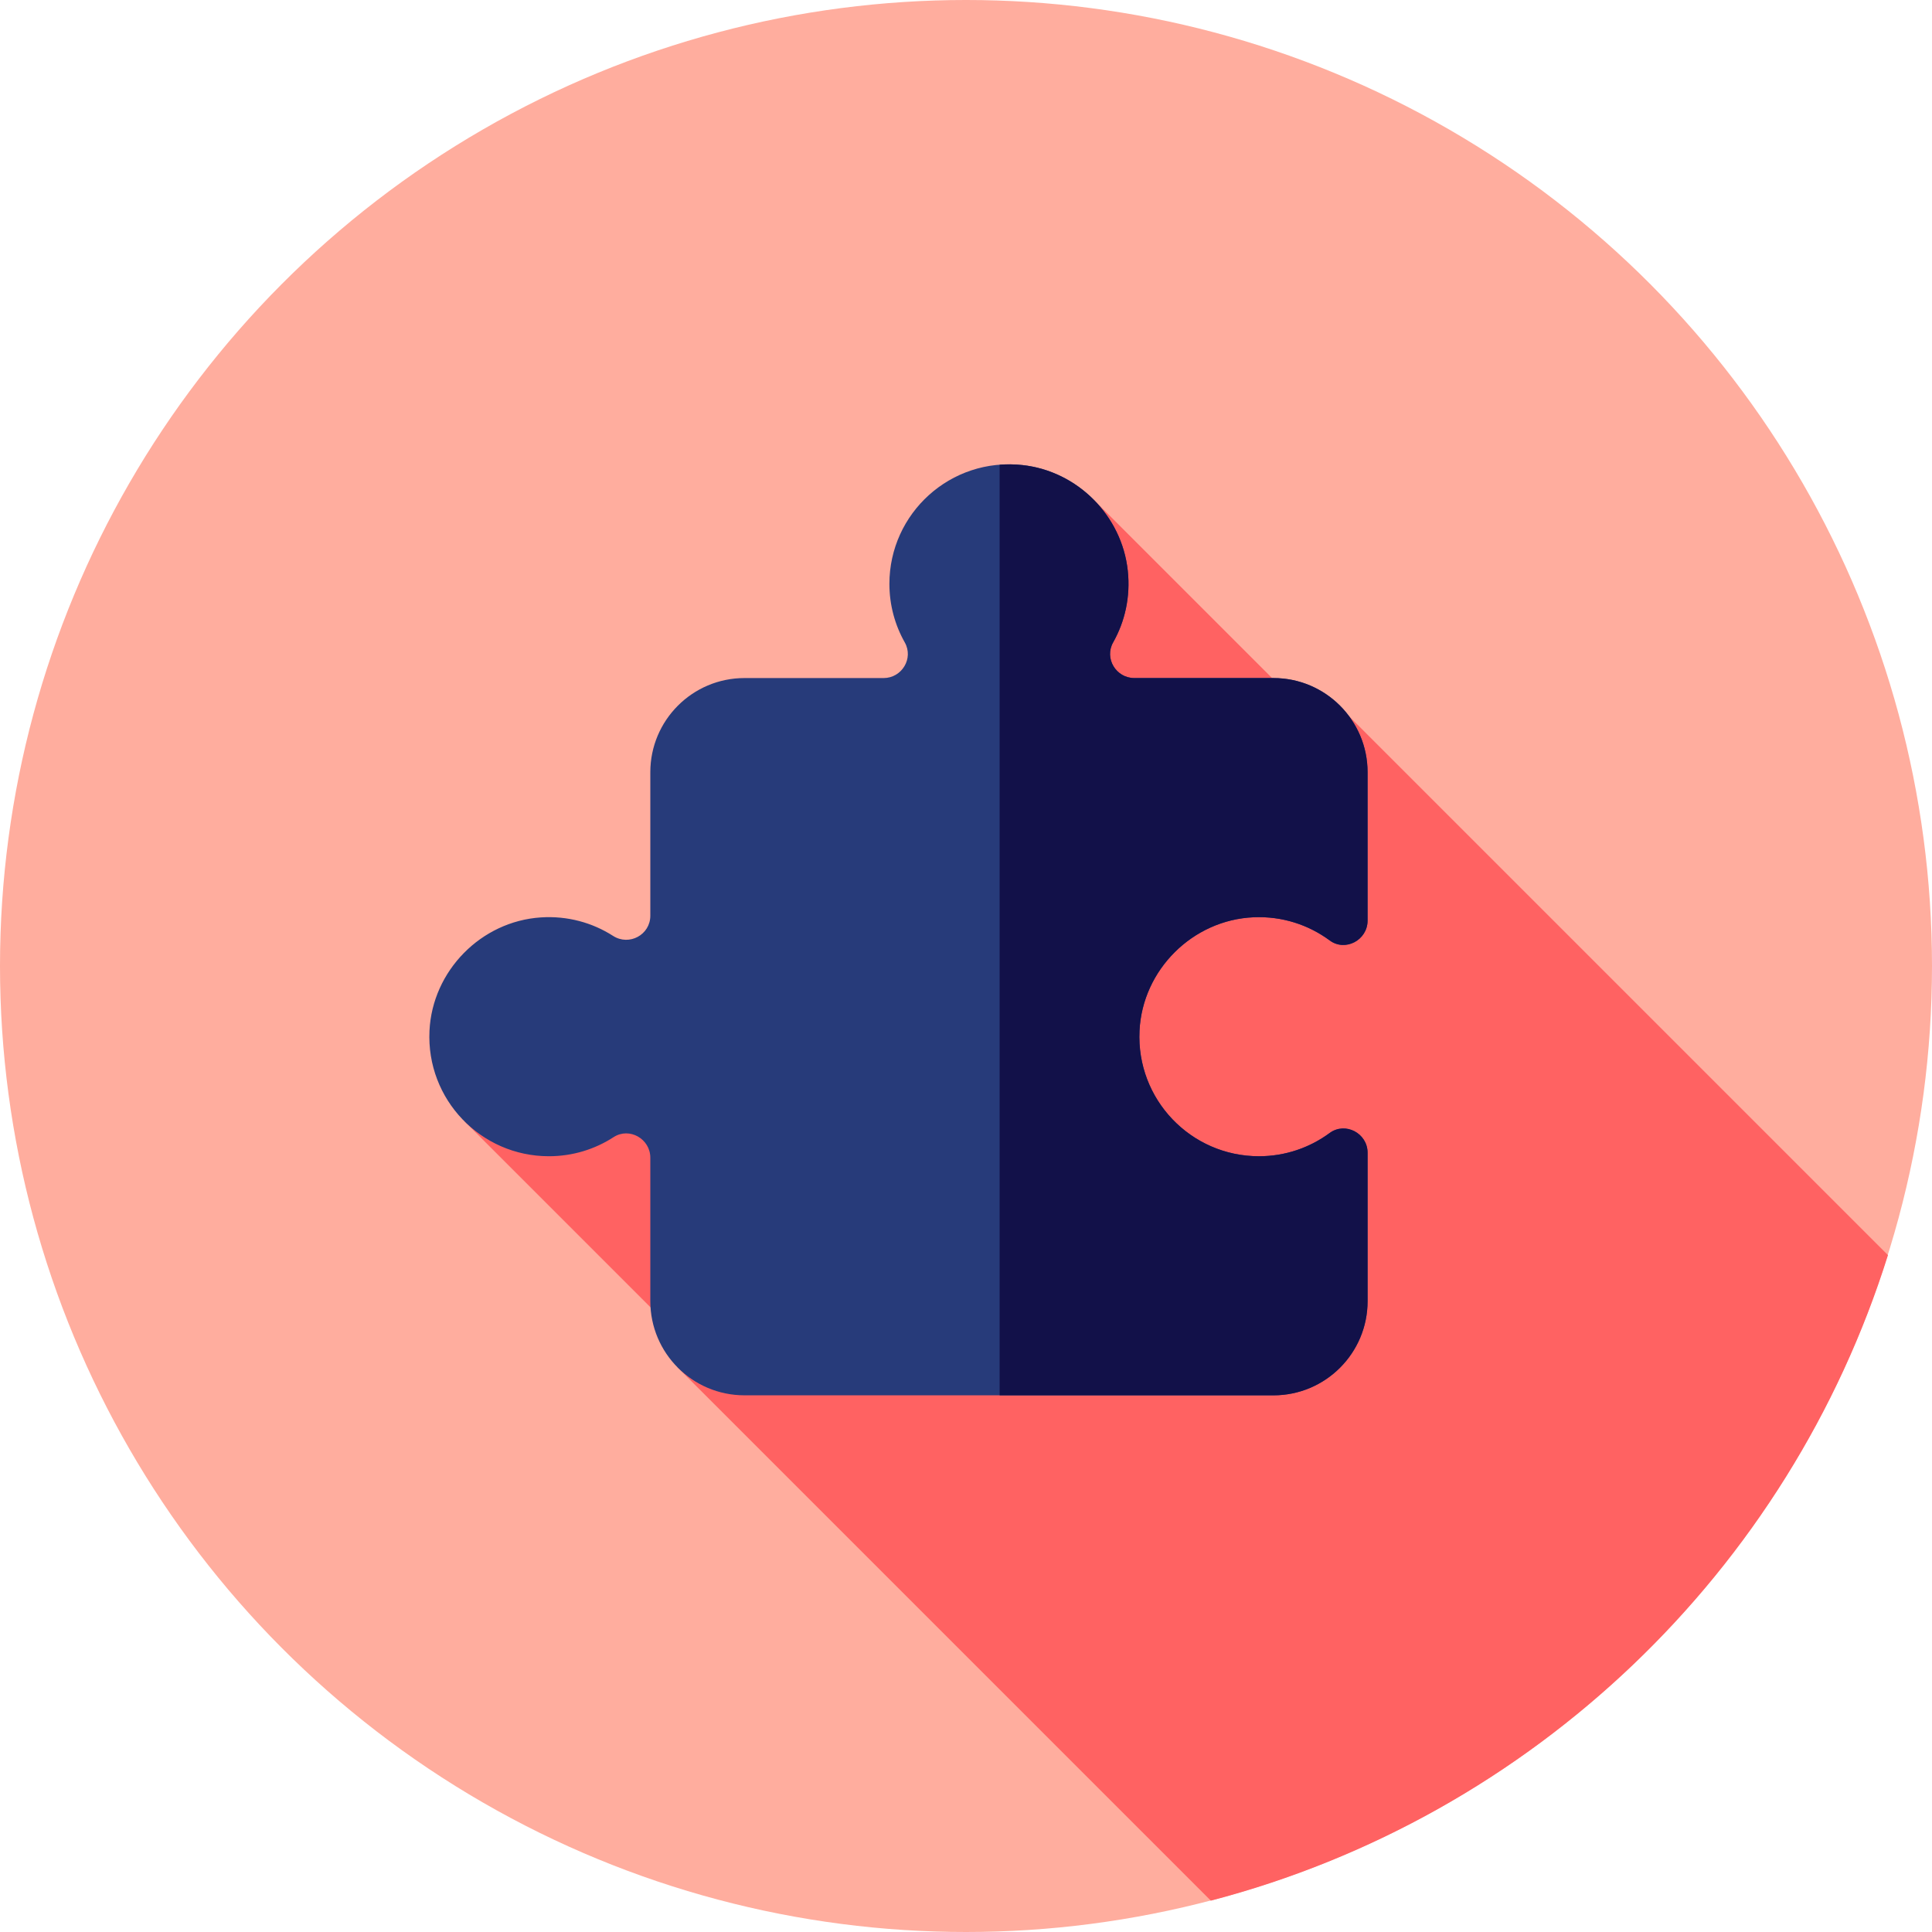 <?xml version="1.0" encoding="iso-8859-1"?>
<!-- Generator: Adobe Illustrator 19.0.0, SVG Export Plug-In . SVG Version: 6.00 Build 0)  -->
<svg version="1.1" id="Layer_1" xmlns="http://www.w3.org/2000/svg" xmlns:xlink="http://www.w3.org/1999/xlink" x="0px" y="0px"
	 viewBox="0 0 512 512" style="enable-background:new 0 0 512 512;" xml:space="preserve">
<circle style="fill:#FFAD9E;" cx="256" cy="256" r="256"/>
<path style="fill:#FF6262;" d="M320.884,503.696c85.29-22.281,153.245-87.44,179.445-171.072l-142.77-142.77l-4.303,5.985
	l-63.369-63.369L170.955,283.008l-47.957,14.057l62.609,62.609l-6.085,2.658L320.884,503.696z"/>
<path style="fill:#273B7A;" d="M332.248,243.084c7.558-0.321,14.551,2.014,20.139,6.144c4.148,3.067,10.035-0.103,10.035-5.263
	v-39.312c0-13.784-11.174-24.96-24.96-24.96h-36.855c-4.851,0-8.002-5.223-5.616-9.447c3.115-5.511,4.625-12.045,3.886-18.984
	c-1.555-14.584-13.314-26.405-27.893-28.012c-19.11-2.108-35.283,12.798-35.283,31.482c0,5.644,1.483,10.938,4.075,15.522
	c2.386,4.22-0.769,9.438-5.616,9.438h-36.859c-13.784,0-24.96,11.174-24.96,24.96v38.016c0,5.073-5.599,8.094-9.873,5.356
	c-5.458-3.496-12.055-5.361-19.123-4.901c-15.872,1.034-28.77,14.172-29.529,30.06c-0.869,18.203,13.633,33.232,31.644,33.232
	c6.325,0,12.209-1.86,17.146-5.06c4.194-2.717,9.735,0.455,9.735,5.453v38.007c0,13.784,11.174,24.96,24.96,24.96h140.164
	c13.784,0,24.96-11.174,24.96-24.96v-39.319c0-5.18-5.901-8.302-10.071-5.229c-5.242,3.863-11.716,6.147-18.728,6.147
	c-18.023,0-32.532-15.051-31.642-33.271C302.77,256.99,316.087,243.769,332.248,243.084z"/>
<path style="fill:#121149;" d="M332.248,243.084c7.558-0.321,14.551,2.014,20.139,6.144c4.148,3.067,10.035-0.103,10.035-5.263
	v-39.312c0-13.784-11.174-24.96-24.96-24.96h-36.855c-4.851,0-8.002-5.223-5.616-9.445c3.115-5.511,4.625-12.045,3.886-18.984
	c-1.555-14.584-13.314-26.405-27.893-28.012c-2.065-0.228-4.094-0.247-6.075-0.093v246.619h72.556
	c13.784,0,24.96-11.174,24.96-24.96v-39.319c0-5.18-5.901-8.302-10.071-5.229c-5.242,3.863-11.716,6.147-18.728,6.147
	c-18.023,0-32.532-15.051-31.642-33.271C302.77,256.99,316.087,243.769,332.248,243.084z"/>
<g>
</g>
<g>
</g>
<g>
</g>
<g>
</g>
<g>
</g>
<g>
</g>
<g>
</g>
<g>
</g>
<g>
</g>
<g>
</g>
<g>
</g>
<g>
</g>
<g>
</g>
<g>
</g>
<g>
</g>
</svg>
